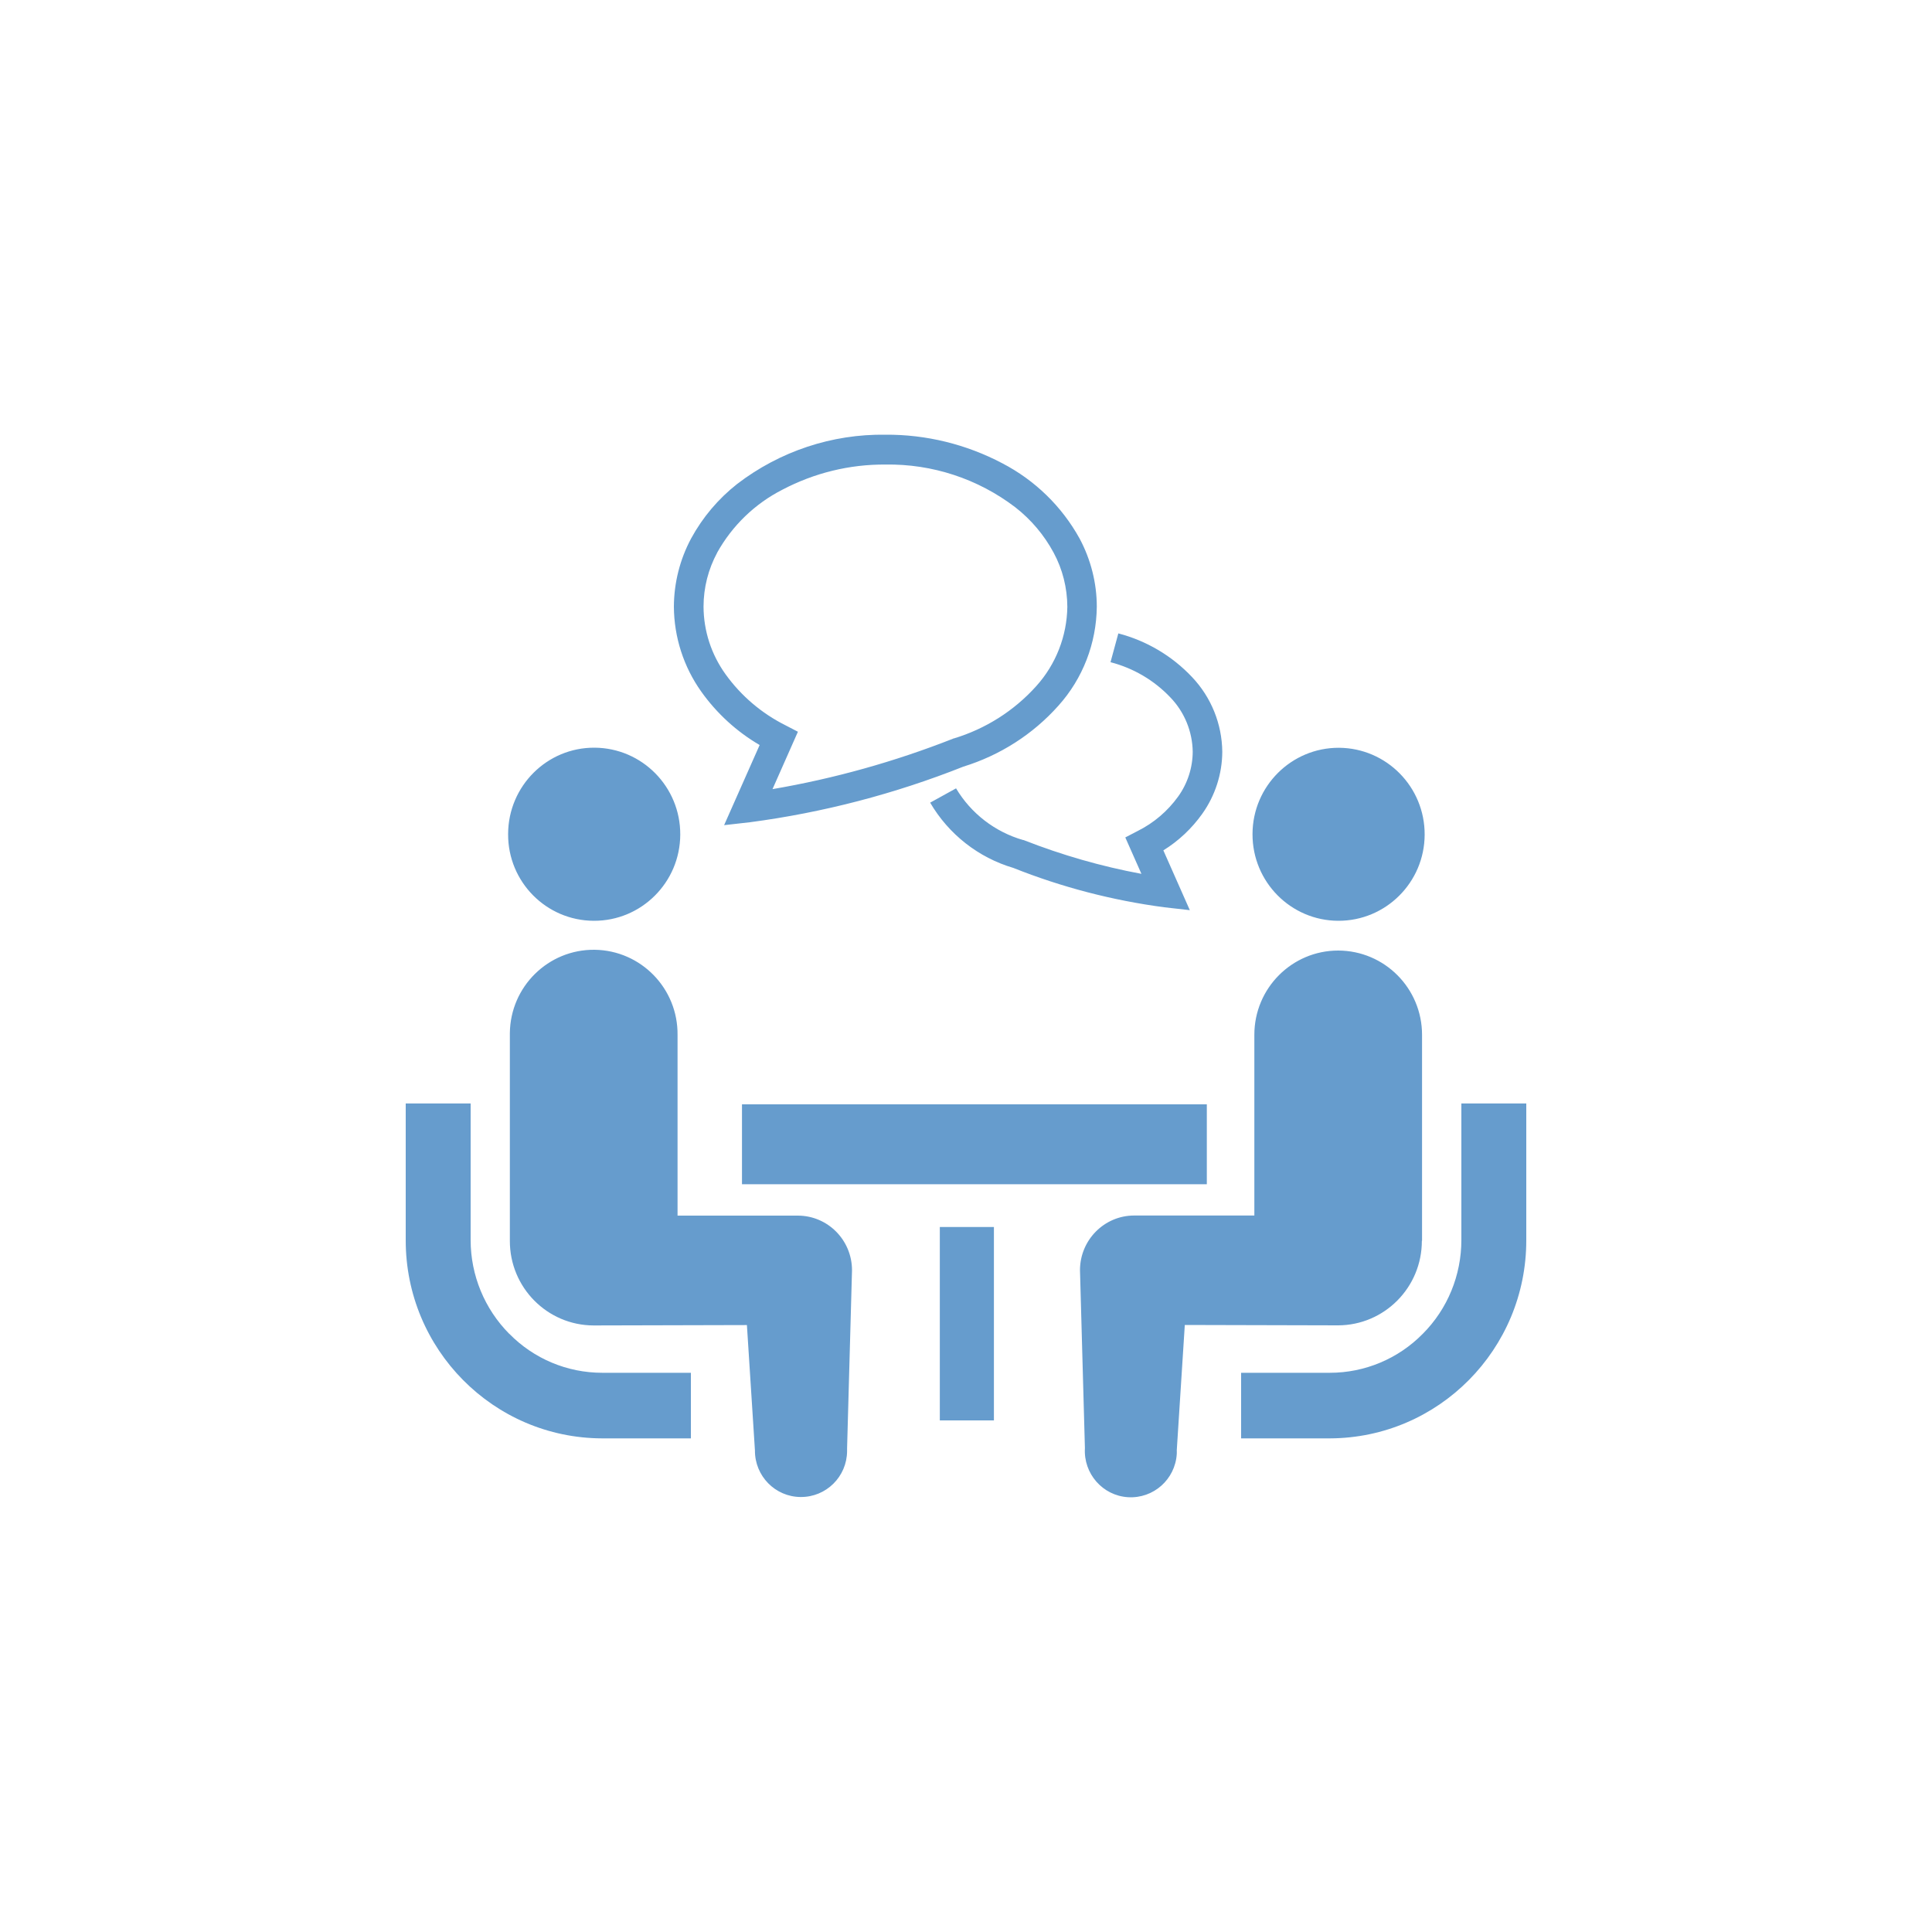 <?xml version="1.0" encoding="UTF-8"?>
<svg xmlns="http://www.w3.org/2000/svg" viewBox="0 0 200 200">
  <path d="M52.72,138.08c-2.56-2.58-4-6.07-4-9.71v-14.14h-6.72v14.14c-.02,11.31,9.08,20.5,20.34,20.53h9.18v-6.79h-9.18c-3.62,0-7.08-1.45-9.62-4.04M61.47,95.32c4.92.02,8.93-3.97,8.95-8.92.02-4.95-3.95-8.97-8.87-9s-8.93,3.97-8.95,8.92c0,.01,0,.03,0,.04-.02,4.93,3.95,8.94,8.86,8.96,0,0,.01,0,.02,0M82.59,125.84h-12.45v-18.7c.05-4.82-3.79-8.76-8.59-8.82-4.79-.05-8.72,3.81-8.77,8.63,0,.06,0,.12,0,.19v21.31c-.01,4.83,3.87,8.75,8.68,8.76,0,0,0,0,0,0,.65,0,15.86-.04,15.86-.04l.83,12.97c-.02,2.65,2.09,4.81,4.73,4.83s4.79-2.1,4.81-4.75c0-.1,0-.2,0-.3l.51-18.42c0-3.12-2.5-5.65-5.6-5.66,0,0,0,0,0,0M151.28,114.23v14.14c0,3.64-1.43,7.14-4,9.71-2.54,2.58-6,4.03-9.61,4.03h-9.19v6.79h9.19c11.25-.04,20.35-9.23,20.33-20.53v-14.14h-6.72ZM138.53,95.32c4.92.02,8.93-3.97,8.95-8.91.02-4.95-3.95-8.97-8.87-9-4.92-.02-8.93,3.97-8.95,8.91,0,.01,0,.03,0,.04-.01,4.93,3.96,8.94,8.87,8.96,0,0,0,0,0,0M147.21,128.44v-21.31c0-4.82-3.88-8.72-8.68-8.73-4.79,0-8.68,3.9-8.68,8.72h0v18.71h-12.44c-3.1,0-5.61,2.54-5.61,5.66,0,0,0,0,0,0l.51,18.42c-.16,2.64,1.84,4.92,4.46,5.08,2.63.16,4.89-1.84,5.05-4.49,0-.13.01-.25,0-.38l.83-12.96s15.21.04,15.86.04c4.8-.01,8.69-3.93,8.68-8.76h0M76.81,114.32h48.12v8.27h-48.12v-8.27ZM97.29,127.02h5.6v20.02h-5.6v-20.02ZM123.47,77.82c-.01,1.67-.54,3.29-1.51,4.64-1.09,1.51-2.52,2.73-4.18,3.56l-1.29.67,1.67,3.77c-4.15-.77-8.22-1.94-12.15-3.48l-.05-.02h-.05c-2.91-.84-5.39-2.75-6.94-5.35l-2.68,1.48c1.91,3.27,4.99,5.69,8.62,6.76h0c5.02,2,10.26,3.36,15.61,4.07l2.65.3-2.74-6.19c1.58-.98,2.95-2.27,4.03-3.79,1.33-1.87,2.06-4.12,2.07-6.42-.03-2.88-1.15-5.64-3.12-7.72-2.07-2.2-4.72-3.77-7.64-4.53l-.81,2.98c2.36.61,4.51,1.87,6.19,3.64,1.46,1.51,2.29,3.53,2.32,5.64M78.64,77.12l-3.68,8.3,2.66-.3c7.58-1,15.01-2.94,22.11-5.76,3.79-1.17,7.19-3.34,9.83-6.3,2.53-2.81,3.94-6.46,3.98-10.25,0-2.46-.62-4.89-1.78-7.06-1.84-3.33-4.63-6.04-8-7.79-3.73-1.97-7.89-2.99-12.1-2.96-5.54-.08-10.94,1.72-15.35,5.1-1.96,1.54-3.58,3.46-4.77,5.65-1.16,2.17-1.77,4.59-1.78,7.06.02,3.15,1.01,6.22,2.83,8.78,1.6,2.25,3.66,4.14,6.04,5.53M74.24,57.21c1.56-2.8,3.91-5.07,6.76-6.52,3.29-1.73,6.95-2.63,10.66-2.6,4.85-.08,9.59,1.48,13.45,4.43,1.63,1.27,2.98,2.87,3.96,4.69.93,1.72,1.41,3.65,1.42,5.6-.04,3.04-1.19,5.97-3.22,8.22-2.3,2.56-5.26,4.43-8.55,5.42h-.04s-.05.03-.05.03c-6.03,2.37-12.28,4.12-18.66,5.21l2.63-5.94-1.29-.67c-2.46-1.23-4.59-3.04-6.2-5.28-1.47-2.04-2.27-4.48-2.28-7,0-1.96.49-3.88,1.42-5.6" fill="#669ccd"/>
</svg>